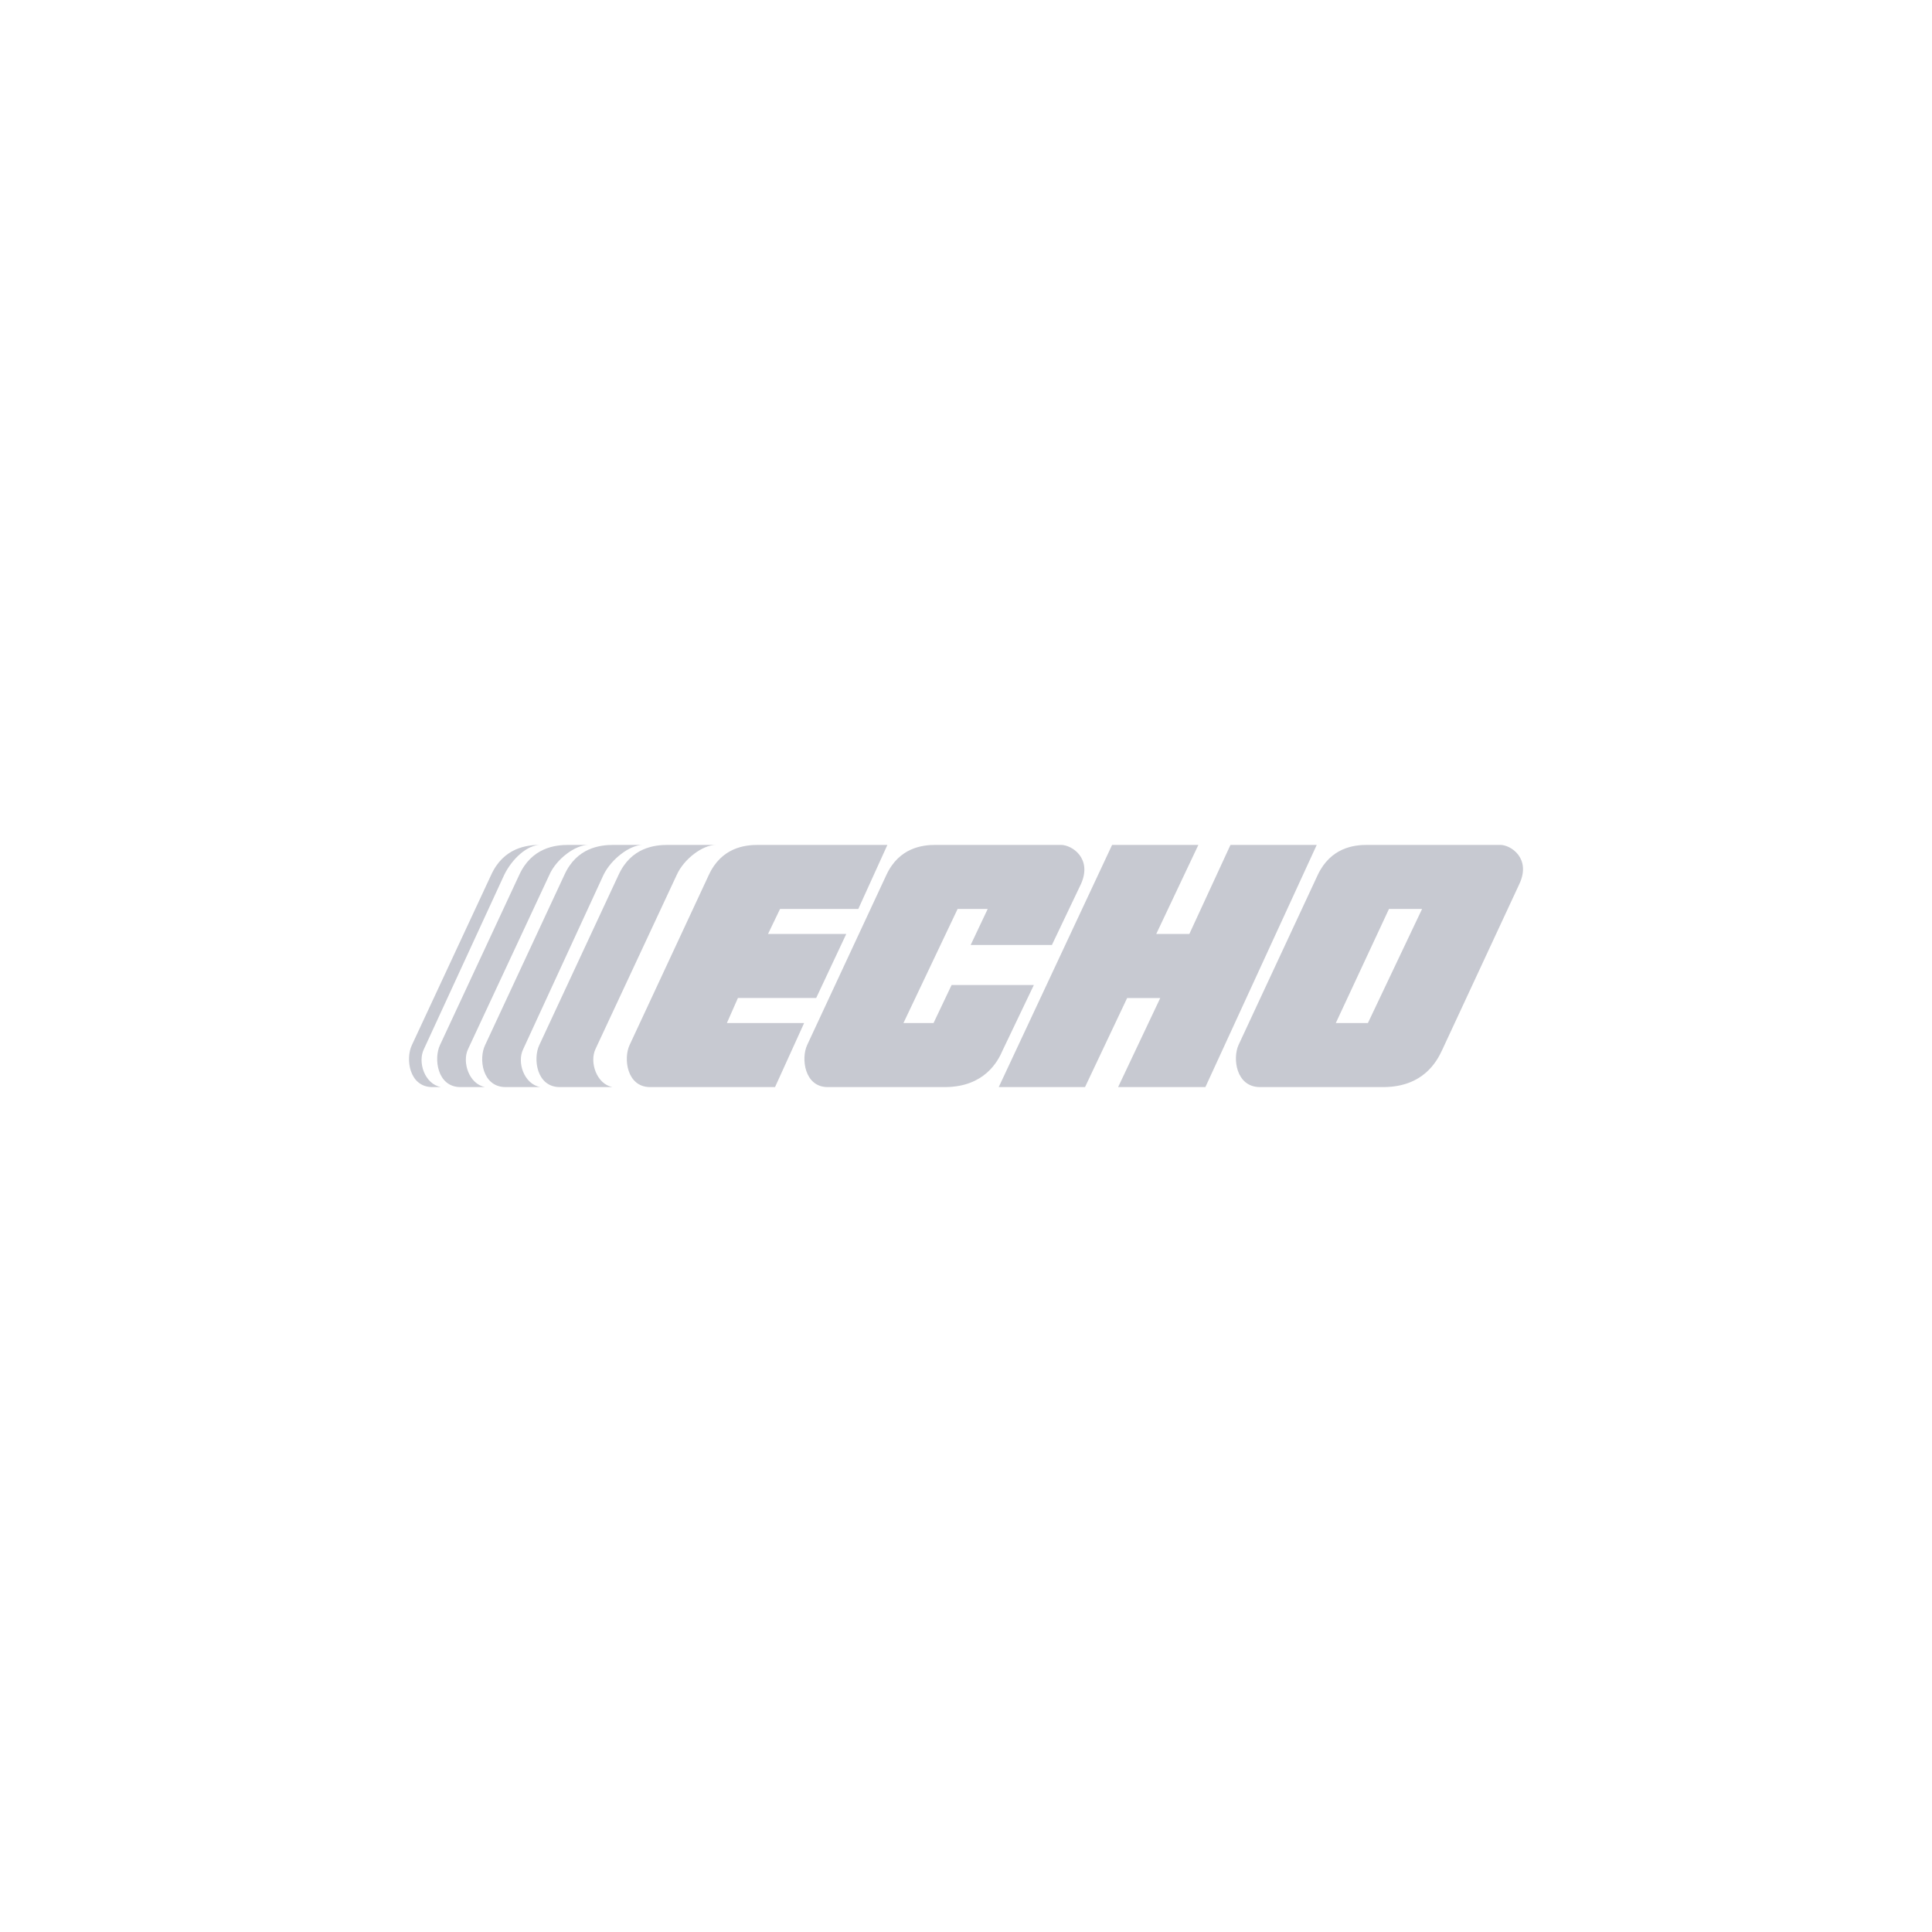 <svg xmlns="http://www.w3.org/2000/svg" width="359" height="359">
  <path fill="#C7C9D1" fill-rule="evenodd" d="M282.328 164.251l-14.353 30.867c-1.002 2.166-3.526 6.815-10.812 6.881h-23.114c-4.357-.066-5.037-5.296-3.914-7.81l14.726-31.611c2.403-5.098 6.772-5.582 9.133-5.578h24.792c1.973-.004 5.759 2.514 3.542 7.251zm-24.233 4.65l-9.879 21.198h5.965l10.066-21.198h-6.152zm-50.329 33.098l7.829-16.549h-6.151l-7.829 16.549h-16.031L206.648 157h16.03l-7.828 16.549h6.151L228.643 157h16.031l-20.691 44.999h-16.217zm-12.303-26.404h-15.098l3.168-6.694h-5.592l-10.066 21.198h5.593l3.355-7.066h15.285l-5.778 12.086c-.909 2.166-3.433 6.814-10.626 6.88h-21.995c-4.21-.066-4.89-5.296-3.728-7.809l14.726-31.611c2.365-5.098 6.733-5.583 9.133-5.578h23.301c2.066-.005 5.852 2.514 3.728 7.251l-5.406 11.343zm-50.515-6.695l-2.237 4.649h14.539l-5.592 11.9h-14.539l-2.051 4.649h14.353l-5.405 11.901h-23.301c-4.225-.066-4.905-5.296-3.728-7.81l14.726-31.611c2.349-5.098 6.718-5.582 9.134-5.578h24.046l-5.406 11.9h-14.539zm-19.2-6.322l-15.099 32.355c-1.149 2.447.21 6.515 3.169 7.066h-9.879c-4.245-.066-4.925-5.296-3.728-7.81l14.725-31.611c2.331-5.098 6.699-5.582 9.134-5.578h8.948c-2.451-.004-5.946 2.611-7.27 5.578zm-13.608 0l-14.912 32.355c-1.223 2.447.136 6.515 3.169 7.066h-6.524c-4.276-.066-4.956-5.296-3.728-7.81l14.726-31.611c2.299-5.098 6.667-5.582 9.134-5.578h5.405c-2.338-.004-5.833 2.611-7.27 5.578zm-10.065 0l-15.099 32.355c-1.165 2.447.194 6.515 3.169 7.066h-4.66c-4.237-.066-4.917-5.296-3.729-7.81l14.726-31.611c2.338-5.098 6.707-5.582 9.134-5.578h3.728c-2.466-.004-5.961 2.611-7.269 5.578zm-8.389 0l-14.912 32.355c-1.216 2.447.144 6.515 3.169 7.066h-1.678c-4.26-.066-4.94-5.296-3.728-7.81l14.726-31.611c2.315-5.097 6.683-5.582 9.134-5.578-2.451-.004-5.266 2.611-6.711 5.578z"/>
</svg>
